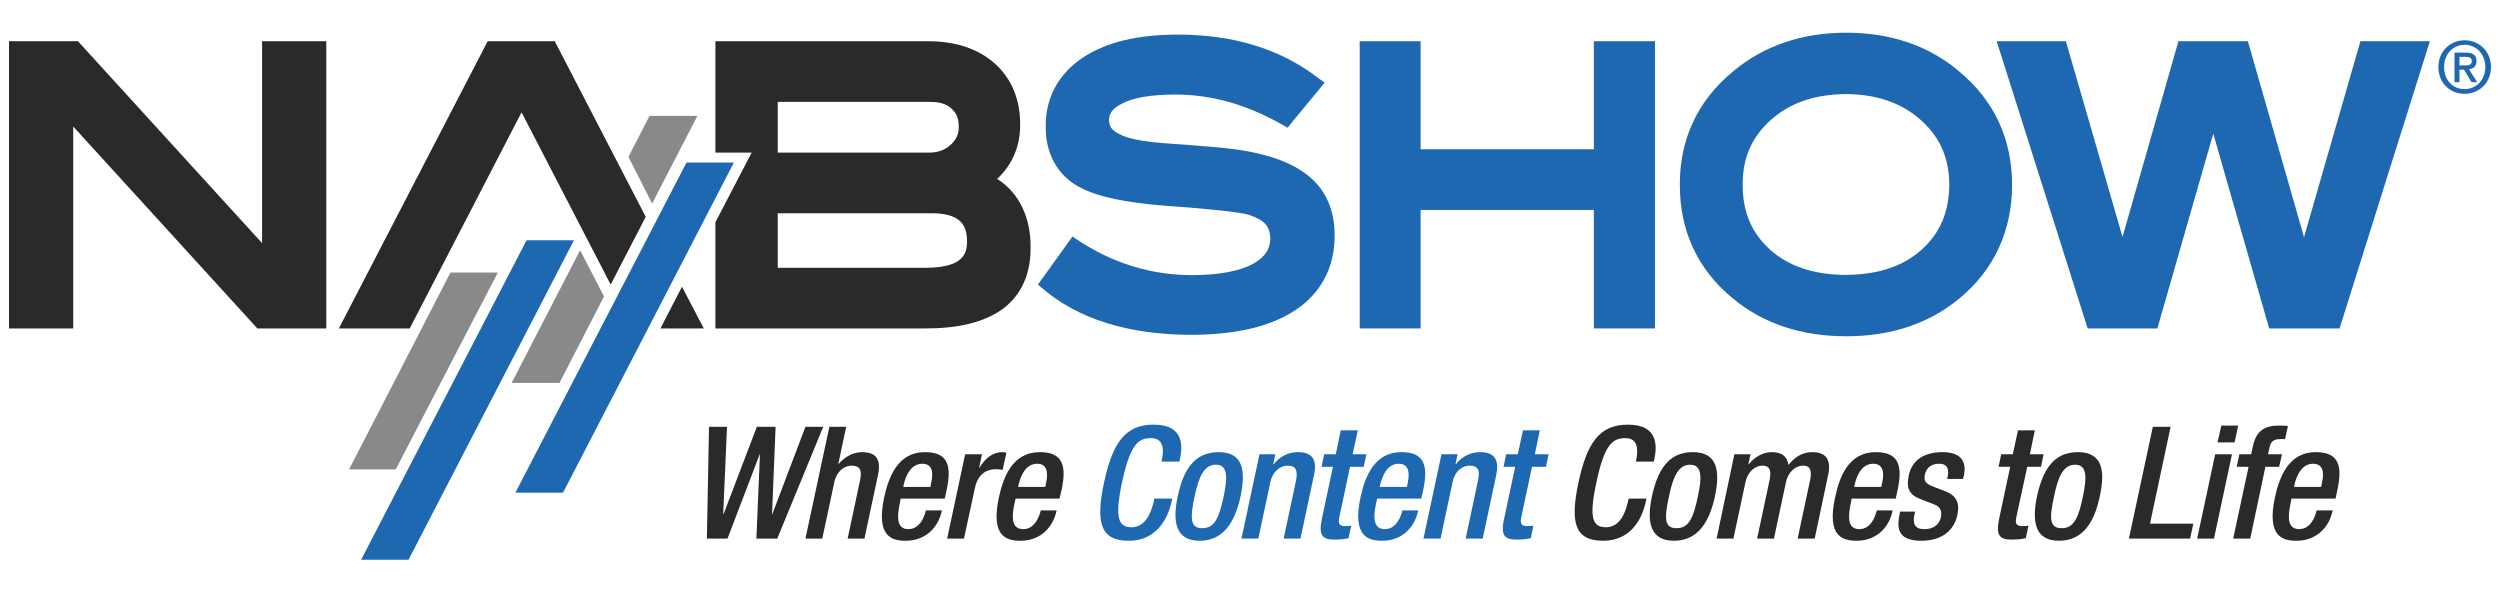 <?xml version="1.0" encoding="UTF-8"?>
<!DOCTYPE svg PUBLIC "-//W3C//DTD SVG 1.1//EN" "http://www.w3.org/Graphics/SVG/1.1/DTD/svg11.dtd">
<!-- Creator: CorelDRAW X7 -->
<svg xmlns="http://www.w3.org/2000/svg" xml:space="preserve" width="105.5mm" height="25mm" version="1.1" style="shape-rendering:geometricPrecision; text-rendering:geometricPrecision; image-rendering:optimizeQuality; fill-rule:evenodd; clip-rule:evenodd"
viewBox="0 0 10550 2500"
 xmlns:xlink="http://www.w3.org/1999/xlink">
 <defs>
  <style type="text/css">
   <![CDATA[
    .fil2 {fill:#898989;fill-rule:nonzero}
    .fil1 {fill:#2B2A29;fill-rule:nonzero}
    .fil0 {fill:#1D68B0;fill-rule:nonzero}
   ]]>
  </style>
 </defs>
 <g id="Layer_x0020_1">
  <g id="_625464096">
   <path class="fil0" d="M10402 276c15,0 29,-1 29,-19 0,-15 -15,-17 -27,-17l-25 0 0 36 23 0zm-23 71l-21 0 0 -125 48 0c30,0 45,11 45,36 0,23 -14,32 -32,34l35 55 -24 0 -32 -53 -19 0 0 53zm22 -158c-49,0 -87,39 -87,94 0,51 33,93 87,93 48,0 87,-38 87,-93 0,-55 -39,-94 -87,-94zm0 207c-65,0 -111,-49 -111,-113 0,-68 51,-113 111,-113 59,0 111,45 111,113 0,68 -52,113 -111,113z"/>
   <polygon class="fil1" points="2992,1801 3068,1801 3052,2168 3054,2168 3194,1801 3273,1801 3258,2170 3259,2170 3399,1801 3474,1801 3280,2273 3192,2273 3207,1917 3206,1917 3070,2273 2983,2273 "/>
   <path class="fil1" d="M3500 1801l71 0 -33 155 2 1c26,-30 61,-49 97,-49 55,0 84,25 68,97l-57 268 -71 0 52 -244c10,-46 0,-64 -36,-64 -29,0 -62,23 -72,69l-51 239 -71 0 101 -472z"/>
   <path class="fil1" d="M3801 2104l-4 21c-10,48 -17,108 36,108 51,0 70,-58 74,-79l68 0c-17,79 -75,128 -153,128 -58,0 -126,-17 -91,-182 20,-93 61,-192 172,-192 100,0 113,60 92,159l-8 37 -186 0zm125 -49l4 -19c10,-45 3,-79 -38,-79 -45,0 -69,45 -79,91l-1 7 114 0z"/>
   <path class="fil1" d="M4073 1917l71 0 -12 56 2 0c24,-40 56,-65 96,-65 8,0 12,1 17,3l-16 72c-5,-1 -17,-3 -29,-3 -32,0 -74,14 -88,80l-46 213 -71 0 76 -356z"/>
   <path class="fil1" d="M4286 2104l-5 21c-10,48 -17,108 37,108 51,0 69,-58 74,-79l67 0c-17,79 -75,128 -152,128 -59,0 -127,-17 -92,-182 20,-93 61,-192 173,-192 99,0 113,60 92,159l-9 37 -185 0zm125 -49l4 -19c9,-45 2,-79 -38,-79 -46,0 -69,45 -79,91l-2 7 115 0z"/>
   <path class="fil0" d="M4947 2104l-2 10c-19,85 -71,168 -182,168 -119,0 -140,-76 -104,-245 36,-169 90,-245 209,-245 135,0 121,99 111,148l-2 8 -75 0 1 -8c10,-43 7,-93 -48,-91 -55,0 -87,34 -120,186 -32,152 -15,190 40,190 63,0 85,-70 95,-113l1 -8 76 0z"/>
   <path class="fil0" d="M5142 1908c104,0 116,77 93,187 -24,111 -74,187 -173,187 -98,0 -116,-76 -92,-187 23,-110 69,-187 172,-187zm-69 321c53,0 71,-43 91,-134 16,-78 19,-134 -33,-134 -52,0 -73,56 -90,134 -19,91 -19,134 32,134z"/>
   <path class="fil0" d="M5315 1917l67 0 -9 42 2 0c25,-32 62,-51 102,-51 54,0 84,25 68,97l-57 268 -71 0 52 -244c9,-46 -1,-64 -36,-64 -29,0 -62,23 -72,69l-51 239 -71 0 76 -356z"/>
   <path class="fil0" d="M5588 1917l49 0 21 -101 72 0 -22 101 58 0 -11 53 -58 0 -45 212c-6,28 0,38 24,38 11,0 19,0 26,-2l-11 53c-16,4 -36,6 -59,6 -48,0 -69,-13 -54,-86l47 -221 -48 0 11 -53z"/>
   <path class="fil0" d="M5812 2104l-5 21c-10,48 -17,108 37,108 51,0 69,-58 74,-79l67 0c-17,79 -75,128 -152,128 -58,0 -127,-17 -92,-182 20,-93 61,-192 173,-192 99,0 113,60 92,159l-8 37 -186 0zm125 -49l4 -19c9,-45 2,-79 -38,-79 -46,0 -69,45 -79,91l-2 7 115 0z"/>
   <path class="fil0" d="M6083 1917l68 0 -9 42 2 0c24,-32 62,-51 102,-51 54,0 83,25 68,97l-57 268 -72 0 52 -244c10,-46 0,-64 -36,-64 -29,0 -62,23 -71,69l-51 239 -72 0 76 -356z"/>
   <path class="fil0" d="M6356 1917l49 0 22 -101 71 0 -21 101 58 0 -11 53 -59 0 -45 212c-6,28 0,38 25,38 10,0 19,0 26,-2l-11 53c-16,4 -37,6 -59,6 -48,0 -70,-13 -54,-86l47 -221 -49 0 11 -53z"/>
   <path class="fil1" d="M6948 2104l-2 10c-18,85 -70,168 -181,168 -119,0 -140,-76 -104,-245 36,-169 89,-245 209,-245 134,0 121,99 111,148l-2 8 -76 0 2 -8c9,-43 7,-93 -48,-91 -55,0 -88,34 -120,186 -33,152 -16,190 40,190 63,0 85,-70 94,-113l2 -8 75 0z"/>
   <path class="fil1" d="M7143 1908c104,0 117,77 94,187 -24,111 -74,187 -173,187 -99,0 -116,-76 -93,-187 24,-110 69,-187 172,-187zm-68 321c52,0 71,-43 90,-134 17,-78 19,-134 -33,-134 -51,0 -73,56 -89,134 -20,91 -20,134 32,134z"/>
   <path class="fil1" d="M7319 1917l68 0 -9 42 2 0c25,-32 62,-51 96,-51 51,0 67,25 71,54 28,-34 59,-54 102,-54 50,0 81,26 66,95l-57 270 -72 0 52 -244c10,-46 0,-64 -29,-64 -29,0 -62,23 -72,69l-51 239 -71 0 52 -244c10,-46 0,-64 -30,-64 -28,0 -61,23 -71,69l-51 239 -71 0 75 -356z"/>
   <path class="fil1" d="M7814 2104l-4 21c-10,48 -17,108 36,108 51,0 69,-58 74,-79l67 0c-16,79 -75,128 -152,128 -58,0 -127,-17 -91,-182 19,-93 60,-192 172,-192 99,0 113,60 92,159l-8 37 -186 0zm125 -49l4 -19c10,-45 2,-79 -38,-79 -46,0 -69,45 -79,91l-1 7 114 0z"/>
   <path class="fil1" d="M8217 2021l2 -9c6,-29 2,-55 -36,-55 -28,0 -53,13 -60,46 -6,28 4,39 39,52l42 16c49,18 68,47 56,103 -17,76 -79,108 -151,108 -90,0 -108,-41 -93,-110l2 -13 64 0 -3 11c-8,41 1,63 42,63 39,0 63,-19 70,-52 5,-26 -5,-44 -28,-52l-54 -21c-50,-18 -66,-45 -54,-102 14,-67 69,-98 142,-98 91,0 100,53 91,97l-4 16 -67 0z"/>
   <path class="fil1" d="M8445 1917l49 0 22 -101 71 0 -21 101 58 0 -11 53 -58 0 -46 212c-6,28 0,38 25,38 10,0 19,0 26,-2l-11 53c-16,4 -37,6 -59,6 -48,0 -69,-13 -54,-86l47 -221 -49 0 11 -53z"/>
   <path class="fil1" d="M8768 1908c104,0 117,77 93,187 -23,111 -73,187 -172,187 -99,0 -116,-76 -93,-187 24,-110 69,-187 172,-187zm-68 321c52,0 71,-43 90,-134 16,-78 19,-134 -33,-134 -52,0 -73,56 -89,134 -20,91 -20,134 32,134z"/>
   <polygon class="fil1" points="9085,1801 9160,1801 9073,2210 9256,2210 9242,2273 8984,2273 "/>
   <path class="fil1" d="M9348 1917l71 0 -76 356 -71 0 76 -356zm26 -121l71 0 -15 71 -72 0 16 -71z"/>
   <path class="fil1" d="M9489 1970l-50 0 11 -53 50 0 7 -33c14,-67 51,-88 109,-88 16,0 29,0 39,2l-12 55 -20 0c-26,0 -40,9 -45,33l-7 31 59 0 -12 53 -58 0 -64 303 -72 0 65 -303z"/>
   <path class="fil1" d="M9670 2104l-4 21c-10,48 -17,108 36,108 51,0 70,-58 74,-79l68 0c-17,79 -75,128 -153,128 -58,0 -126,-17 -91,-182 20,-93 61,-192 172,-192 100,0 113,60 92,159l-8 37 -186 0zm125 -49l4 -19c10,-45 3,-79 -38,-79 -45,0 -69,45 -79,91l-1 7 114 0z"/>
   <polygon class="fil1" points="1086,1386 309,534 309,1386 38,1386 38,174 329,174 1106,1026 1106,174 1377,174 1377,1386 "/>
   <path class="fil1" d="M3920 644c39,0 67,-11 92,-33 24,-23 34,-44 34,-75 0,-37 -10,-59 -30,-77 -19,-18 -46,-29 -89,-29l-645 0 0 214 638 0zm-14 486c68,0 115,-12 139,-30 24,-18 35,-38 36,-79 0,-47 -12,-73 -32,-90 -21,-18 -57,-31 -115,-31l-652 0 0 230 624 0zm-887 256l0 -448 153 -294 -153 0 0 -470 898 0c114,0 211,31 282,95 71,64 107,154 106,257 1,90 -33,169 -97,229 93,59 143,164 141,292 1,108 -39,199 -118,257 -79,57 -188,82 -326,82l-886 0z"/>
   <polygon class="fil0" points="6726,1386 6726,886 5995,886 5995,1386 5738,1386 5738,174 5995,174 5995,630 6726,630 6726,174 6984,174 6984,1386 "/>
   <path class="fil0" d="M7473 506c-81,73 -119,160 -119,273 0,117 38,204 116,275 78,69 183,106 321,106 137,-1 241,-37 319,-107 78,-71 115,-158 116,-274 -1,-120 -44,-211 -136,-286 -79,-63 -177,-95 -299,-96 -134,1 -237,37 -318,109zm318 913c-189,0 -351,-53 -480,-161 -147,-121 -223,-285 -222,-479 -1,-192 76,-356 225,-478 130,-109 292,-163 477,-163 186,0 348,54 476,163 148,122 224,286 224,478 0,195 -76,360 -223,481 -128,106 -289,159 -476,159 0,0 -1,0 -1,0z"/>
   <polygon class="fil0" points="9576,1386 9340,564 9104,1386 8810,1386 8426,174 8718,174 8957,1000 9193,174 9486,174 9723,1001 9961,174 10254,174 9873,1386 "/>
   <polygon class="fil2" points="2752,859 2943,489 2741,489 2652,662 "/>
   <polygon class="fil2" points="2448,1056 2159,1616 2361,1616 2549,1251 "/>
   <polygon class="fil2" points="1901,1150 1473,1981 1670,1981 2101,1150 "/>
   <polygon class="fil0" points="2222,1014 1524,2362 1724,2362 2422,1014 "/>
   <polygon class="fil0" points="2897,686 2175,2079 2376,2079 3097,686 "/>
   <polygon class="fil1" points="2341,174 2058,174 1430,1386 1729,1386 2201,474 2543,1135 2577,1201 2725,915 "/>
   <polygon class="fil1" points="2787,1386 2970,1386 2878,1210 "/>
   <path class="fil0" d="M5525 745c-71,-59 -173,-95 -306,-114 -48,-7 -141,-15 -283,-25 -94,-6 -161,-18 -195,-32 -50,-21 -59,-37 -61,-67 1,-29 12,-48 59,-72 46,-23 120,-36 221,-36 149,0 295,40 442,122l32 18 23 -29 133 -161 -38 -28c-157,-117 -352,-175 -580,-175 -169,0 -304,31 -405,99 -100,67 -155,168 -154,287 -2,113 48,207 141,257 80,43 201,67 373,80 188,13 307,27 341,37 72,24 90,49 93,101 -2,44 -19,74 -72,106 -56,30 -142,48 -257,48 -176,0 -339,-50 -493,-154l-13 -9 -146 203 13 11c155,135 370,201 637,201 185,-1 332,-34 439,-106 107,-71 164,-182 163,-313 1,-102 -35,-190 -107,-249z"/>
  </g>
 </g>
</svg>
